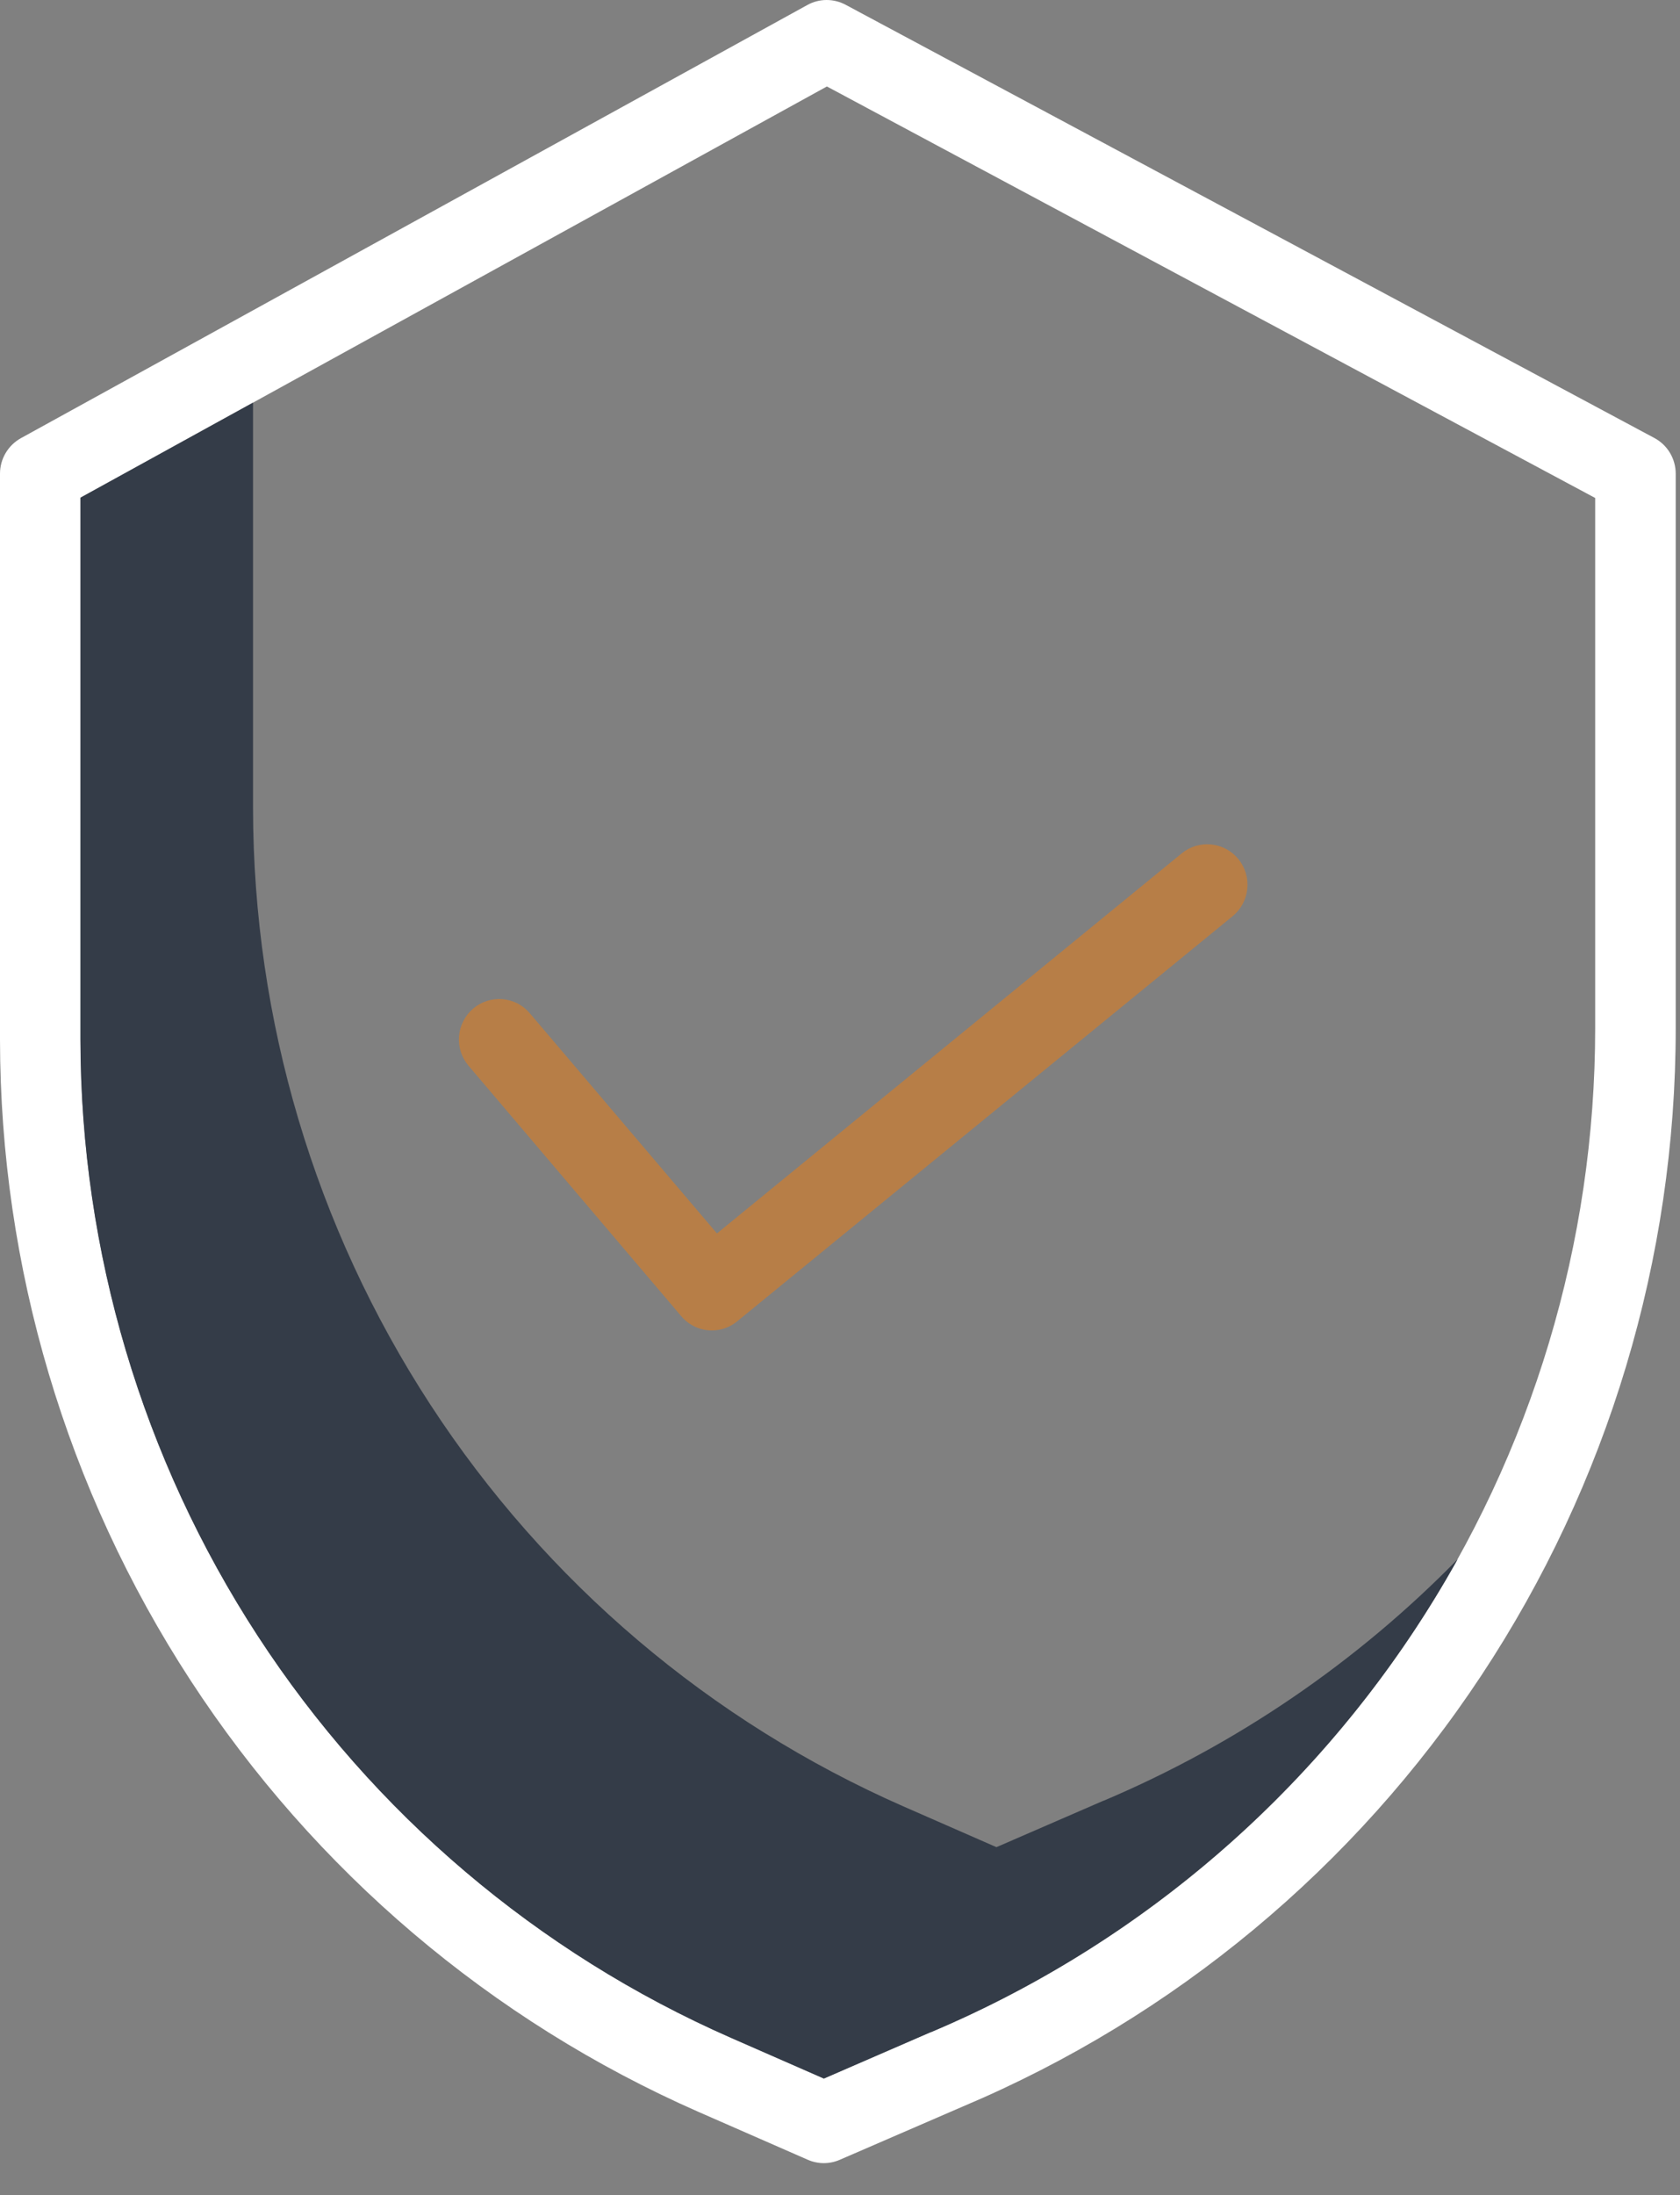 <?xml version="1.0" encoding="UTF-8"?> <svg xmlns="http://www.w3.org/2000/svg" width="49" height="64" viewBox="0 0 49 64" fill="none"><rect x="0" y="0" width="49" height="64" fill="#808080" stroke="none"/><path d="M20.762 38.789C20.592 38.788 20.424 38.751 20.27 38.679C20.116 38.607 19.979 38.502 19.869 38.372L13.666 31.072C13.566 30.954 13.489 30.818 13.442 30.67C13.394 30.523 13.376 30.368 13.388 30.213C13.4 30.058 13.443 29.908 13.513 29.77C13.583 29.632 13.679 29.509 13.796 29.408C13.914 29.308 14.05 29.231 14.196 29.183C14.343 29.136 14.498 29.117 14.652 29.129C14.805 29.142 14.955 29.184 15.093 29.254C15.23 29.325 15.352 29.422 15.452 29.54L20.911 35.96L34.469 24.878C34.589 24.78 34.726 24.707 34.874 24.662C35.022 24.618 35.178 24.604 35.331 24.62C35.485 24.636 35.634 24.682 35.77 24.756C35.905 24.83 36.025 24.93 36.123 25.05C36.22 25.171 36.293 25.309 36.337 25.458C36.381 25.607 36.395 25.762 36.379 25.917C36.363 26.071 36.317 26.221 36.244 26.357C36.17 26.494 36.071 26.614 35.951 26.712L21.502 38.522C21.294 38.694 21.032 38.788 20.762 38.789Z" fill="#B77E47"></path><path d="M20.377 61.573L23.561 62.967C23.708 63.031 23.867 63.065 24.028 63.065C24.189 63.065 24.348 63.031 24.495 62.967L28.087 61.412C34.247 58.811 39.506 54.441 43.204 48.85C46.902 43.259 48.875 36.695 48.875 29.981V13.811C48.875 13.597 48.817 13.387 48.708 13.204C48.598 13.02 48.441 12.87 48.253 12.77L24.664 0.139C24.492 0.047 24.299 -0.001 24.104 2.08004e-05C23.909 0.001 23.718 0.051 23.547 0.146L0.609 12.775C0.425 12.877 0.271 13.027 0.164 13.209C0.056 13.391 -9.68092e-05 13.599 1.2454e-07 13.81V30.309C0.007 36.946 1.938 43.437 5.556 48.989C9.175 54.541 14.325 58.914 20.377 61.573ZM2.349 14.509L24.118 2.521L46.526 14.518V29.981C46.525 36.232 44.686 42.343 41.242 47.549C37.797 52.754 32.9 56.821 27.163 59.24H27.155L24.031 60.596L21.317 59.406C15.683 56.931 10.889 52.861 7.52 47.692C4.152 42.524 2.354 36.482 2.348 30.304L2.349 14.509Z" fill="white"></path><path d="M32.195 52.497H32.188L29.063 53.853L26.348 52.664C20.715 50.189 15.921 46.119 12.552 40.951C9.183 35.783 7.386 29.74 7.38 23.562V11.738L2.346 14.51V30.309C2.353 36.487 4.15 42.529 7.519 47.698C10.887 52.866 15.681 56.936 21.315 59.411L24.029 60.6L27.153 59.244H27.161C33.663 56.494 39.065 51.644 42.514 45.46C39.57 48.467 36.063 50.859 32.195 52.497Z" fill="#343C48"></path></svg> 